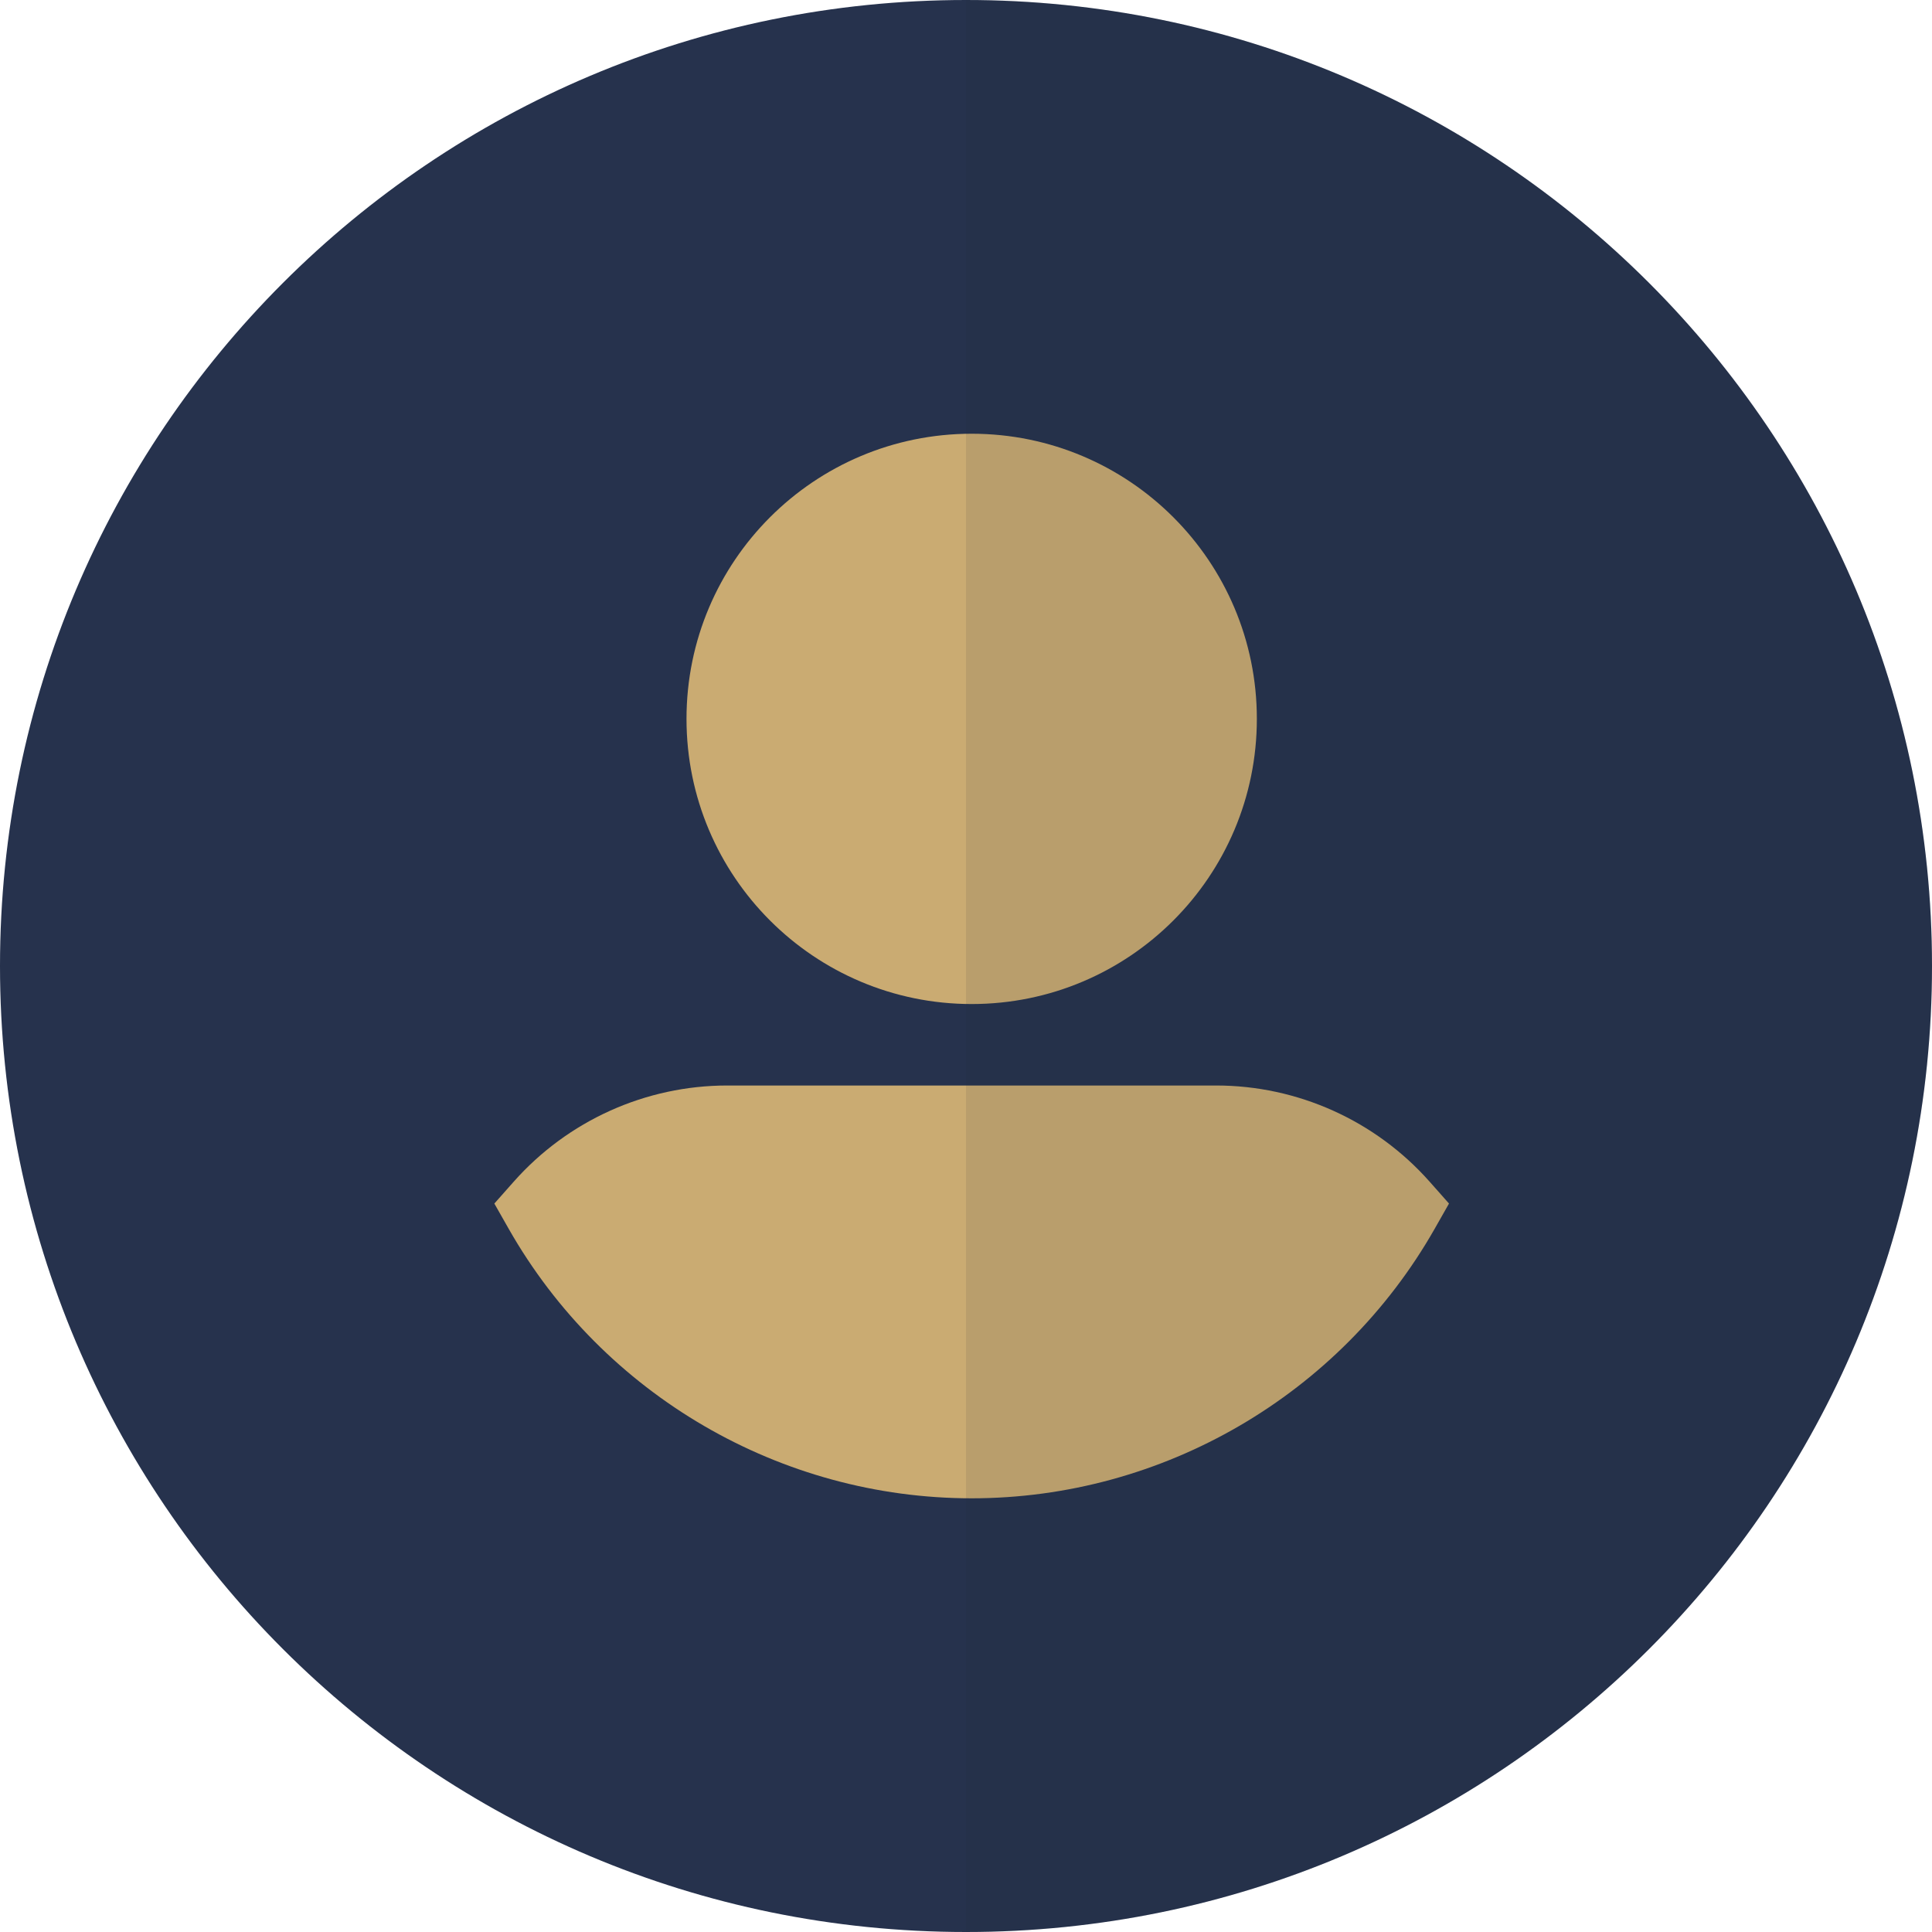 <svg xmlns="http://www.w3.org/2000/svg" width="48" height="48" viewBox="0 0 48 48" fill="none"><path d="M48 24C48 37.255 37.255 48 24 48C10.745 48 0 37.255 0 24C0 10.745 10.745 0 24 0C37.255 0 48 10.745 48 24Z" fill="#26324D"></path><path d="M24.141 24.945C20.228 24.945 17.056 21.773 17.056 17.86C17.056 13.947 20.228 10.776 24.141 10.776C28.054 10.776 31.226 13.947 31.226 17.86C31.226 21.773 28.054 24.945 24.141 24.945Z" fill="#CAAB72"></path><path d="M35.52 29.36C34.175 27.841 32.241 26.969 30.214 26.969H18.069C16.041 26.969 14.107 27.841 12.762 29.36L12.282 29.902L12.64 30.532C14.989 34.66 19.396 37.225 24.141 37.225C28.886 37.225 33.293 34.66 35.642 30.532L36 29.902L35.52 29.36Z" fill="#CAAB72"></path><path opacity="0.1" fill-rule="evenodd" clip-rule="evenodd" d="M24 48C37.255 48 48 37.255 48 24C48 10.745 37.255 0 24 0V48Z" fill="#222939"></path></svg>